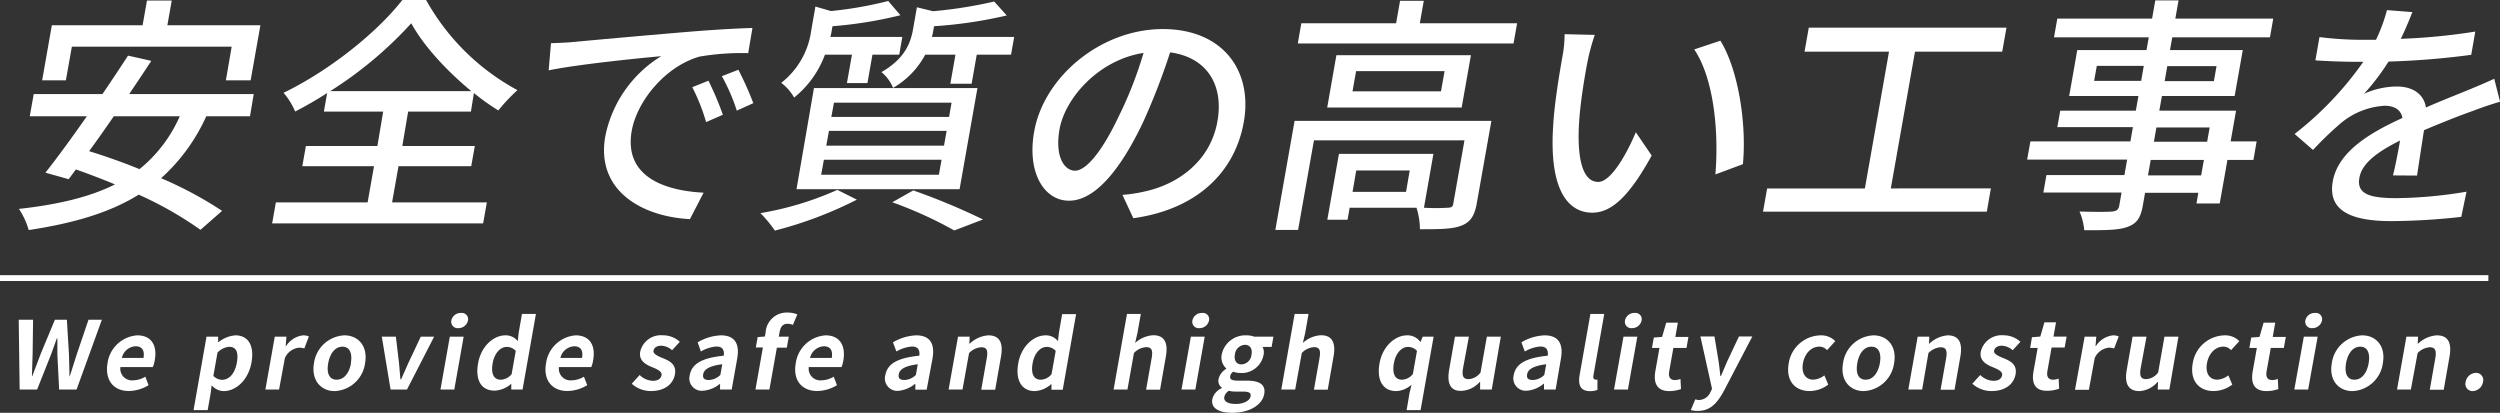 <svg id="レイヤー_1" data-name="レイヤー 1" xmlns="http://www.w3.org/2000/svg" viewBox="0 0 430 71"><rect x="0" y="0" width="430" height="71" fill="#333333" stroke="none"/><defs><style>.cls-1{fill:#fff;}.cls-2{fill:none;stroke:#fff;stroke-miterlimit:10;}</style></defs><path class="cls-1" d="M35.48,20a32,32,0,0,1-7.77,10.65A65.58,65.58,0,0,1,38.2,36.27l-3.72,3.26a62.31,62.31,0,0,0-10.62-6.05c-5.12,3.18-11.37,4.94-18.92,6.09a13.22,13.22,0,0,0-1.68-3.64c6.62-.73,12.09-2,16.52-4.21-2.24-.94-4.54-1.8-6.72-2.58l-1.25,1.68-4-1.12c2.05-2.57,4.6-6.09,7.13-9.7H5.12l.68-3.82H17.62c1.58-2.32,3.09-4.59,4.4-6.61l4,.9c-1.18,1.81-2.47,3.74-3.8,5.71H43.64L43,20ZM11.33,13.82H7.25L8.92,4.34H24.53L25.28.09h4.26l-.75,4.25h16l-1.68,9.48H38.85l1-5.79H12.36ZM19.57,20c-1.44,2.11-2.87,4.12-4.24,6,2.77.86,5.73,1.89,8.66,3.09A24.13,24.13,0,0,0,30.92,20Z"/><path class="cls-1" d="M67.44,34.81h16.3l-.64,3.61H46.81l.64-3.61H63.23l1.1-6.22H52l.61-3.48h12.3l1-5.92H55.71L56.27,16c-1.79,1.16-3.66,2.23-5.5,3.18a12.3,12.3,0,0,0-2-3.22C56.84,12.06,65,5.41,69.2,0h4.09A39.26,39.26,0,0,0,89,15.5,30.86,30.86,0,0,0,85.71,19a41.53,41.53,0,0,1-4.2-3L81,19.19H70.2l-1,5.92H81.67l-.62,3.48H68.54ZM81.06,15.67C76.78,12.15,72.81,7.81,70.74,4A67.3,67.3,0,0,1,56.8,15.67Z"/><path class="cls-1" d="M98.76,7.21c3.15-.3,10.89-1,18.83-1.67,4.59-.39,8.93-.65,11.83-.73l-.73,4.33a43,43,0,0,0-8.4.6c-5.94,1.72-10.74,7.73-11.63,12.75-1.37,7.77,5.41,10.3,12.36,10.65l-2.35,4.55c-8.27-.43-16.21-4.9-14.56-14.25a21,21,0,0,1,9.62-13.78C110,10,99.33,11.07,94.37,12.1l.4-4.67C96.41,7.38,97.89,7.3,98.76,7.21Zm25.57,12.53L121.45,21a32.73,32.73,0,0,0-2.38-6l2.78-1.12A50.37,50.37,0,0,1,124.33,19.74Zm5.25-2-2.85,1.29a32.53,32.53,0,0,0-2.57-5.93L127,12A55.61,55.61,0,0,1,129.58,17.77Z"/><path class="cls-1" d="M147.38,34.34a68.25,68.25,0,0,1-14.1,5.32,21.25,21.25,0,0,0-2.49-3,54.44,54.44,0,0,0,13.23-4ZM141.89,9.4a17,17,0,0,1-5.3,7.38,8.26,8.26,0,0,0-2.22-2.53,13.72,13.72,0,0,0,5.16-9l.72-4.12,2.66.77A65,65,0,0,0,152.77.17l2.1,2.45a71.64,71.64,0,0,1-11.68,1.89l-.16.9a7.71,7.71,0,0,1-.21.94H155.2l-.53,3.05h-4.61l-.86,4.89h-3.53l.87-4.89ZM140,15.15h28.12l-3.07,17.39H137Zm1.24,14.9h20.25l.46-2.58H141.71Zm.88-5h20.25l.45-2.54H142.58Zm.87-4.94h20.25l.43-2.45H143.44ZM159.14,9.4a14.36,14.36,0,0,1-5.53,5.71,7,7,0,0,0-2-2.71c3.92-2.23,5-4.93,5.42-7.29l.68-3.86,2.76.68A75.8,75.8,0,0,0,171,.26l2.16,2.4a76.5,76.5,0,0,1-12.5,1.85l-.14.77a9.86,9.86,0,0,1-.23,1.07h14.15l-.54,3.05H168l-.88,5h-3.66l.88-5Zm-2.06,23.35a114.11,114.11,0,0,1,12,5l-4.94,1.89a70.2,70.2,0,0,0-10.67-4.85Z"/><path class="cls-1" d="M193.06,33.52a25.86,25.86,0,0,0,3.89-.6c5.68-1.24,11.24-5.19,12.45-12.06,1.1-6.18-1.75-11-8.14-11.85A112.88,112.88,0,0,1,196.62,21c-4.11,8.67-8.5,13.52-12.75,13.52s-7.25-4.77-6-11.85C179.54,13.18,189.38,5,200,5,210.27,5,215.51,12.1,213.93,21s-8.38,15.07-19,16.53ZM192.43,20A67.49,67.49,0,0,0,196.69,9.1c-7.88,1.24-13.52,7.9-14.45,13.13-.86,4.9.94,7.13,2.66,7.13S189.3,26.61,192.43,20Z"/><path class="cls-1" d="M254,35c-.36,2-1,3.14-2.56,3.78s-3.85.65-7.21.65a12.73,12.73,0,0,0-.59-3.7H232.14l-.36,2.06H228.3l2-11.33h16.25l-1.63,9.27a33.53,33.53,0,0,0,4.05,0c.68,0,.93-.17,1-.73l1.92-10.86H226l-2.73,15.41h-3.91l3.31-18.76h33.85ZM260.94,4l-.61,3.48H223.22L223.83,4h16.3l.68-3.86h4.08L244.21,4ZM253,9.49l-1.59,9H228.28l1.58-9Zm-4.53,2.74H233.25l-.62,3.48h15.22Zm-6,17.09h-9.2L232.64,33h9.2Z"/><path class="cls-1" d="M273.06,10.56c-.51,2.66-1.11,6.27-1.39,9.57-.54,6.7.39,11.16,3.23,11.16,2.15,0,4.82-4.63,6.46-8.54l2.73,4c-4,7.3-7.07,9.83-10.21,9.83-4.3,0-7.52-4.12-6.71-15.32.23-3.74,1.09-8.8,1.54-11.38a20.84,20.84,0,0,0,.4-4L274.3,6A37.48,37.48,0,0,0,273.06,10.56Zm26.72,17.68L295.05,30c.6-7.3-.24-16.44-3.64-21.5L295.91,7C299,12,300.44,21.33,299.78,28.24Z"/><path class="cls-1" d="M342.43,32.41l-.7,4H303.24l.71-4h16.81l4.15-23.52H310.38l.73-4.13h34l-.73,4.13h-15l-4.16,23.52Z"/><path class="cls-1" d="M387.59,27.51h-4.47L381.79,35h-4l.32-1.84h-9.16l-.39,2.23c-.39,2.19-1.1,3.09-2.67,3.65s-3.79.56-7.4.56a10.59,10.59,0,0,0-.81-3.22c2.35.08,4.93.08,5.62,0s1.08-.26,1.21-1l.4-2.27H351.46l.53-3H365.4l.47-2.66h-17.2l.56-3.13h17.2l.43-2.45h-13l.5-2.83h13l.45-2.53H355.9l1.39-7.9H369.2l.39-2.19h-16.3l.57-3.22h16.3l.55-3.13h4l-.55,3.13H391l-.57,3.22H373.63l-.39,2.19h12.52l-1.4,7.9H371.85l-.45,2.53h13.2l-.93,5.28h4.47Zm-19.31-13.6.45-2.58h-8.08l-.46,2.58Zm10.79,13.6h-9.15l-.47,2.66h9.15Zm-8.6-3.13h9.16l.43-2.45H370.9Zm2.3-13-.45,2.58h8.47l.45-2.58Z"/><path class="cls-1" d="M411.59,30.17c.38-1.46.85-3.86,1.22-6-4,2-6.58,3.95-7,6.44-.52,2.92,2.13,3.47,6.43,3.47a76.35,76.35,0,0,0,12-1.11l-.9,4.33a111.14,111.14,0,0,1-12,.73c-6.37,0-11-1.46-10.12-6.74s6.62-8.54,12-11c-.26-1.5-1.52-2.1-3.07-2.1a12.92,12.92,0,0,0-7.59,3.05,58.26,58.26,0,0,0-4.72,4.55l-3.17-2.75a57.11,57.11,0,0,0,11.82-12.41h-1.24c-1.77,0-4.72-.08-7-.25l.7-4a60.58,60.58,0,0,0,7.23.47h2.49a29.2,29.2,0,0,0,1.89-5.11l4.37.34c-.45,1.12-1.08,2.75-2,4.6a105,105,0,0,0,12.82-1.25l-.7,4a136.83,136.83,0,0,1-14.22,1.16,39.85,39.85,0,0,1-4.21,5.54,13.94,13.94,0,0,1,5.64-1.25c2.67,0,4.64,1.25,5,3.61,2.84-1.25,5.19-2.15,7.37-3.05,1.54-.64,2.88-1.2,4.38-1.89l1,3.95c-1.22.34-3.19,1-4.57,1.54-2.34.82-5.3,2-8.51,3.35-.38,2.41-.89,5.8-1.2,7.81Z"/><path class="cls-1" d="M3.22,55H5.69l-.08,5.89L5.49,64.7h.06c.47-1.28,1-2.59,1.45-3.84L9.44,55H11.5l.36,5.89c.05,1.24.06,2.54.09,3.84H12l1.22-3.84,2-5.89h2.3L13.17,67h-3l-.3-6c0-1,0-1.88,0-2.79H9.77c-.32.91-.65,1.84-1,2.79L6.38,67h-3Z"/><path class="cls-1" d="M18.49,62.49a5.55,5.55,0,0,1,5.11-4.81c2.52,0,3.5,1.84,3,4.37a5.12,5.12,0,0,1-.31,1.09H20.71a2,2,0,0,0,2.13,2.28A4.33,4.33,0,0,0,25,64.79l.55,1.46a6.64,6.64,0,0,1-3.38,1C19.64,67.27,18,65.49,18.49,62.49Zm6.19-.93c.22-1.24-.2-2-1.37-2a2.55,2.55,0,0,0-2.35,2Z"/><path class="cls-1" d="M35.52,57.91h2v.94h.07a5.21,5.21,0,0,1,2.9-1.17c2.26,0,3.27,1.84,2.77,4.64-.55,3.14-2.75,4.95-4.76,4.95a2.8,2.8,0,0,1-2.09-1l-.2,1.5-.49,2.77H33.29Zm5.22,4.45c.31-1.75-.08-2.71-1.33-2.71a3.13,3.13,0,0,0-2,1l-.71,4a2.15,2.15,0,0,0,1.54.68C39.37,65.29,40.39,64.35,40.74,62.36Z"/><path class="cls-1" d="M47.26,57.91h2l-.12,1.61h.07a4,4,0,0,1,2.92-1.84,2.43,2.43,0,0,1,1,.19l-.79,2.07a2.82,2.82,0,0,0-.92-.14A3,3,0,0,0,49,61.59L48,67H45.65Z"/><path class="cls-1" d="M54,62.49a5.54,5.54,0,0,1,5.25-4.81c2.28,0,4.08,1.76,3.54,4.81a5.53,5.53,0,0,1-5.24,4.78C55.3,67.27,53.5,65.5,54,62.49Zm6.34,0c.31-1.73-.2-2.86-1.44-2.86s-2.14,1.13-2.45,2.86.21,2.82,1.45,2.82S60.07,64.2,60.37,62.49Z"/><path class="cls-1" d="M65.67,57.91h2.42l.54,4.54c.07.9.16,1.85.24,2.78H69c.4-.93.82-1.88,1.23-2.78l2.14-4.54h2.3L70,67H67.18Z"/><path class="cls-1" d="M77.37,57.91h2.38L78.14,67H75.76Zm.26-2.78a1.62,1.62,0,0,1,1.67-1.3,1.07,1.07,0,0,1,1.19,1.3,1.66,1.66,0,0,1-1.65,1.31A1.1,1.1,0,0,1,77.63,55.13Z"/><path class="cls-1" d="M82.23,62.49c.53-3,2.71-4.81,4.68-4.81a2.64,2.64,0,0,1,2.15,1l.15-1.43L89.78,54h2.4l-2.3,13H87.94l0-1h0a4.59,4.59,0,0,1-2.74,1.18C82.85,67.27,81.7,65.47,82.23,62.49ZM88,64.35l.71-4a2.07,2.07,0,0,0-1.58-.68c-1,0-2.07,1-2.39,2.8s.18,2.84,1.39,2.84A2.51,2.51,0,0,0,88,64.35Z"/><path class="cls-1" d="M93.92,62.49A5.57,5.57,0,0,1,99,57.68c2.52,0,3.5,1.84,3,4.37a4.66,4.66,0,0,1-.3,1.09H96.14a2,2,0,0,0,2.13,2.28,4.3,4.3,0,0,0,2.17-.63l.56,1.46a6.7,6.7,0,0,1-3.38,1C95.07,67.27,93.39,65.49,93.92,62.49Zm6.19-.93c.22-1.24-.19-2-1.37-2a2.57,2.57,0,0,0-2.35,2Z"/><path class="cls-1" d="M108.66,66l1.36-1.5a3.34,3.34,0,0,0,2.27,1c.92,0,1.4-.39,1.5-1s-.77-1-1.67-1.37c-1.08-.44-2.3-1.14-2-2.66a3.66,3.66,0,0,1,3.89-2.8,4.33,4.33,0,0,1,2.92,1.12l-1.33,1.45a3,3,0,0,0-1.84-.78c-.82,0-1.27.36-1.36.88s.73.91,1.63,1.27c1.13.46,2.36,1.06,2.06,2.76s-1.76,2.89-4.15,2.89A4.88,4.88,0,0,1,108.66,66Z"/><path class="cls-1" d="M118.63,64.56c.35-2,2.11-3,5.86-3.38.12-.89-.15-1.58-1.28-1.58a6.09,6.09,0,0,0-2.66.86L120,58.88a8.46,8.46,0,0,1,4-1.2c2.32,0,3.27,1.38,2.8,4L125.85,67h-2v-1h0a5.2,5.2,0,0,1-3,1.21A2.13,2.13,0,0,1,118.63,64.56Zm5.27-.07.33-1.84c-2.28.29-3.13.9-3.28,1.71s.33,1,1,1A3,3,0,0,0,123.9,64.49Z"/><path class="cls-1" d="M136.38,55.88a2.76,2.76,0,0,0-.93-.19c-.72,0-1.18.42-1.36,1.43l-.14.79h1.72l-.34,1.89h-1.71L132.34,67h-2.4l1.28-7.24H130l.32-1.78,1.24-.1.13-.75a3.64,3.64,0,0,1,3.78-3.37,4.41,4.41,0,0,1,1.67.32Z"/><path class="cls-1" d="M136.87,62.49A5.55,5.55,0,0,1,142,57.68c2.51,0,3.49,1.84,3.05,4.37a5.12,5.12,0,0,1-.31,1.09h-5.63a2,2,0,0,0,2.13,2.28,4.27,4.27,0,0,0,2.16-.63l.56,1.46a6.67,6.67,0,0,1-3.38,1C138,67.27,136.34,65.49,136.87,62.49Zm6.19-.93c.22-1.24-.2-2-1.38-2a2.57,2.57,0,0,0-2.35,2Z"/><path class="cls-1" d="M152.27,64.56c.34-2,2.11-3,5.85-3.38.12-.89-.15-1.58-1.27-1.58a6.17,6.17,0,0,0-2.67.86l-.59-1.58a8.46,8.46,0,0,1,4-1.2c2.32,0,3.26,1.38,2.8,4l-1,5.34h-1.95v-1h-.05a5.2,5.2,0,0,1-3,1.21A2.13,2.13,0,0,1,152.27,64.56Zm5.26-.07.33-1.84c-2.27.29-3.13.9-3.27,1.71s.32,1,1,1A2.94,2.94,0,0,0,157.53,64.49Z"/><path class="cls-1" d="M164.78,57.91h2l-.05,1.2h.06A5.14,5.14,0,0,1,170,57.68c2,0,2.58,1.37,2.17,3.66l-1,5.7h-2.4l.95-5.4c.25-1.4,0-1.91-.95-1.91a3.2,3.2,0,0,0-2.09,1L165.55,67h-2.39Z"/><path class="cls-1" d="M175.14,62.49c.53-3,2.71-4.81,4.69-4.81a2.62,2.62,0,0,1,2.14,1l.16-1.43.56-3.22h2.4l-2.3,13h-1.94l0-1h0A4.59,4.59,0,0,1,178,67.27C175.77,67.27,174.61,65.47,175.14,62.49Zm5.73,1.86.71-4a2.07,2.07,0,0,0-1.58-.68c-1,0-2.07,1-2.39,2.8s.19,2.84,1.39,2.84A2.49,2.49,0,0,0,180.87,64.35Z"/><path class="cls-1" d="M193.84,54h2.38l-.58,3.28-.4,1.71a5.07,5.07,0,0,1,3.11-1.33c2,0,2.58,1.37,2.18,3.66l-1,5.7h-2.4l.95-5.4c.25-1.4,0-1.91-.95-1.91a3.2,3.2,0,0,0-2.09,1L193.92,67h-2.38Z"/><path class="cls-1" d="M204.83,57.91h2.38L205.6,67h-2.38Zm.26-2.78a1.63,1.63,0,0,1,1.67-1.3,1.07,1.07,0,0,1,1.19,1.3,1.65,1.65,0,0,1-1.65,1.31A1.1,1.1,0,0,1,205.09,55.13Z"/><path class="cls-1" d="M208.52,68.65a2.76,2.76,0,0,1,1.64-1.89v-.08a1.44,1.44,0,0,1-.56-1.53,2.85,2.85,0,0,1,1.32-1.72v-.06a2.52,2.52,0,0,1-.79-2.38,4.15,4.15,0,0,1,4.27-3.31,3.79,3.79,0,0,1,1.34.23h3.29l-.31,1.76h-1.56a2,2,0,0,1,.17,1.38,3.83,3.83,0,0,1-4.07,3.1,3.58,3.58,0,0,1-1.14-.21,1.13,1.13,0,0,0-.53.78c-.08.49.23.75,1.31.75h1.55c2.2,0,3.27.69,3,2.28C217.14,69.6,215,71,211.92,71,209.77,71,208.23,70.27,208.52,68.65Zm6.58-.49c.12-.65-.39-.81-1.37-.81h-1.11a4.91,4.91,0,0,1-1.25-.13,1.65,1.65,0,0,0-.79,1.06c-.14.76.63,1.2,2,1.2S215,68.88,215.1,68.16Zm.16-7.17c.19-1.08-.31-1.68-1.12-1.68A1.82,1.82,0,0,0,212.4,61c-.19,1.07.34,1.68,1.14,1.68A1.83,1.83,0,0,0,215.26,61Z"/><path class="cls-1" d="M222.68,54h2.39l-.58,3.28-.4,1.71a5,5,0,0,1,3.11-1.33c2,0,2.58,1.37,2.17,3.66l-1,5.7H226l.95-5.4c.25-1.4,0-1.91-.95-1.91a3.2,3.2,0,0,0-2.09,1L222.77,67h-2.39Z"/><path class="cls-1" d="M242.43,67.64l.35-1.47a4.2,4.2,0,0,1-2.61,1.1c-2.27,0-3.42-1.8-2.89-4.78S240,57.68,242,57.68a2.65,2.65,0,0,1,2.28,1.12h.06l.36-.89h1.88l-2.24,12.63h-2.4Zm.58-3.29.71-4a2.07,2.07,0,0,0-1.58-.68c-1,0-2.07,1-2.39,2.8s.18,2.84,1.39,2.84A2.51,2.51,0,0,0,243,64.35Z"/><path class="cls-1" d="M249.25,63.61l1-5.7h2.4l-1,5.39c-.25,1.42.06,1.91.94,1.91a2.72,2.72,0,0,0,2.06-1.14l1.09-6.16h2.4L256.58,67h-2l0-1.31h-.06a4.5,4.5,0,0,1-3.2,1.54C249.45,67.27,248.85,65.9,249.25,63.61Z"/><path class="cls-1" d="M260.35,64.56c.35-2,2.11-3,5.86-3.38.12-.89-.15-1.58-1.27-1.58a6.13,6.13,0,0,0-2.67.86l-.59-1.58a8.46,8.46,0,0,1,4-1.2c2.31,0,3.26,1.38,2.8,4L267.57,67h-2v-1h-.05a5.2,5.2,0,0,1-3,1.21A2.14,2.14,0,0,1,260.35,64.56Zm5.27-.07.33-1.84c-2.27.29-3.13.9-3.28,1.71s.33,1,1,1A2.94,2.94,0,0,0,265.62,64.49Z"/><path class="cls-1" d="M271.7,64.48,273.55,54h2.38l-1.86,10.57c-.1.54.13.72.36.72a1.52,1.52,0,0,0,.33,0l0,1.77a3.39,3.39,0,0,1-1.28.22C271.8,67.27,271.4,66.17,271.7,64.48Z"/><path class="cls-1" d="M279.24,57.91h2.38L280,67h-2.39Zm.26-2.78a1.61,1.61,0,0,1,1.66-1.3,1.07,1.07,0,0,1,1.19,1.3,1.65,1.65,0,0,1-1.65,1.31A1.09,1.09,0,0,1,279.5,55.13Z"/><path class="cls-1" d="M284.72,63.84l.71-4h-1.29l.32-1.78,1.42-.11.71-2.45h2l-.43,2.45h2.25l-.33,1.89h-2.26l-.71,4c-.18,1,.15,1.53,1,1.53a2.91,2.91,0,0,0,.93-.19l.09,1.74a6.29,6.29,0,0,1-2,.35C285,67.27,284.36,65.9,284.72,63.84Z"/><path class="cls-1" d="M290.82,70.53l.77-1.85a2.27,2.27,0,0,0,.62.12,2.2,2.2,0,0,0,2-1.39l.26-.54-2-9h2.42l.7,4.24c.13.81.21,1.69.31,2.57H296l1.1-2.57,2-4.24h2.3l-4.91,9.4c-1.18,2.16-2.38,3.4-4.42,3.4A3.72,3.72,0,0,1,290.82,70.53Z"/><path class="cls-1" d="M307.66,62.49a5.66,5.66,0,0,1,5.52-4.81,3.37,3.37,0,0,1,2.49,1l-1.42,1.55a1.74,1.74,0,0,0-1.3-.61c-1.39,0-2.53,1.13-2.84,2.86s.45,2.82,1.78,2.82a3.33,3.33,0,0,0,1.9-.74l.67,1.59a5.37,5.37,0,0,1-3.18,1.11C308.75,67.27,307.13,65.5,307.66,62.49Z"/><path class="cls-1" d="M317,62.49a5.53,5.53,0,0,1,5.24-4.81c2.29,0,4.08,1.76,3.54,4.81a5.53,5.53,0,0,1-5.23,4.78C318.27,67.27,316.48,65.5,317,62.49Zm6.33,0c.31-1.73-.19-2.86-1.44-2.86s-2.14,1.13-2.44,2.86.2,2.82,1.44,2.82S323,64.2,323.34,62.49Z"/><path class="cls-1" d="M329.84,57.91h2l-.05,1.2h.06A5.14,5.14,0,0,1,335,57.68c2,0,2.58,1.37,2.18,3.66l-1,5.7h-2.4l.95-5.4c.25-1.4-.05-1.91-.95-1.91a3.2,3.2,0,0,0-2.09,1L330.61,67h-2.38Z"/><path class="cls-1" d="M339.24,66l1.36-1.5a3.36,3.36,0,0,0,2.28,1c.91,0,1.39-.39,1.49-1s-.77-1-1.67-1.37c-1.08-.44-2.29-1.14-2-2.66a3.67,3.67,0,0,1,3.89-2.8,4.31,4.31,0,0,1,2.92,1.12l-1.33,1.45a3,3,0,0,0-1.84-.78c-.81,0-1.27.36-1.36.88s.74.91,1.64,1.27c1.12.46,2.36,1.06,2.06,2.76s-1.77,2.89-4.15,2.89A4.89,4.89,0,0,1,339.24,66Z"/><path class="cls-1" d="M349.77,63.84l.71-4h-1.29L349.5,58l1.43-.11.71-2.45h2l-.44,2.45h2.26l-.34,1.89h-2.25l-.71,4c-.19,1,.15,1.53,1,1.53a2.91,2.91,0,0,0,.93-.19l.08,1.74a6.24,6.24,0,0,1-2,.35C350,67.27,349.4,65.9,349.77,63.84Z"/><path class="cls-1" d="M358.56,57.91h2l-.13,1.61h.07a4,4,0,0,1,2.92-1.84,2.37,2.37,0,0,1,1,.19l-.79,2.07a2.82,2.82,0,0,0-.92-.14,3,3,0,0,0-2.42,1.79l-1,5.45h-2.39Z"/><path class="cls-1" d="M365.8,63.61l1-5.7h2.4l-1,5.39c-.25,1.42.06,1.91.94,1.91a2.72,2.72,0,0,0,2.06-1.14l1.09-6.16h2.4L373.13,67h-2l.05-1.31h-.07A4.46,4.46,0,0,1,368,67.27C366,67.27,365.39,65.9,365.8,63.61Z"/><path class="cls-1" d="M377.15,62.49a5.66,5.66,0,0,1,5.52-4.81,3.37,3.37,0,0,1,2.49,1l-1.42,1.55a1.76,1.76,0,0,0-1.3-.61c-1.39,0-2.53,1.13-2.84,2.86s.45,2.82,1.77,2.82a3.33,3.33,0,0,0,1.91-.74l.67,1.59a5.37,5.37,0,0,1-3.18,1.11C378.24,67.27,376.62,65.5,377.15,62.49Z"/><path class="cls-1" d="M387.47,63.84l.71-4h-1.29l.32-1.78,1.42-.11.71-2.45h2l-.43,2.45h2.25l-.34,1.89h-2.25l-.71,4c-.19,1,.15,1.53,1,1.53a2.91,2.91,0,0,0,.93-.19l.08,1.74a6.22,6.22,0,0,1-2,.35C387.69,67.27,387.1,65.9,387.47,63.84Z"/><path class="cls-1" d="M396.26,57.91h2.38L397,67h-2.38Zm.26-2.78a1.62,1.62,0,0,1,1.67-1.3,1.07,1.07,0,0,1,1.19,1.3,1.66,1.66,0,0,1-1.65,1.31A1.1,1.1,0,0,1,396.52,55.13Z"/><path class="cls-1" d="M401.07,62.49a5.53,5.53,0,0,1,5.24-4.81c2.29,0,4.08,1.76,3.54,4.81a5.53,5.53,0,0,1-5.23,4.78C402.33,67.27,400.54,65.5,401.07,62.49Zm6.33,0c.31-1.73-.19-2.86-1.44-2.86s-2.14,1.13-2.44,2.86.2,2.82,1.44,2.82S407.1,64.2,407.4,62.49Z"/><path class="cls-1" d="M413.9,57.91h2l-.05,1.2h.06a5.14,5.14,0,0,1,3.23-1.43c2,0,2.58,1.37,2.18,3.66l-1,5.7h-2.4l.95-5.4c.25-1.4-.05-1.91-.95-1.91a3.2,3.2,0,0,0-2.09,1L414.67,67h-2.38Z"/><path class="cls-1" d="M424.09,65.7a1.86,1.86,0,0,1,1.76-1.57,1.24,1.24,0,0,1,1.23,1.57,1.88,1.88,0,0,1-1.78,1.57A1.23,1.23,0,0,1,424.09,65.7Z"/><line class="cls-2" y1="47.83" x2="428" y2="47.83"/></svg>